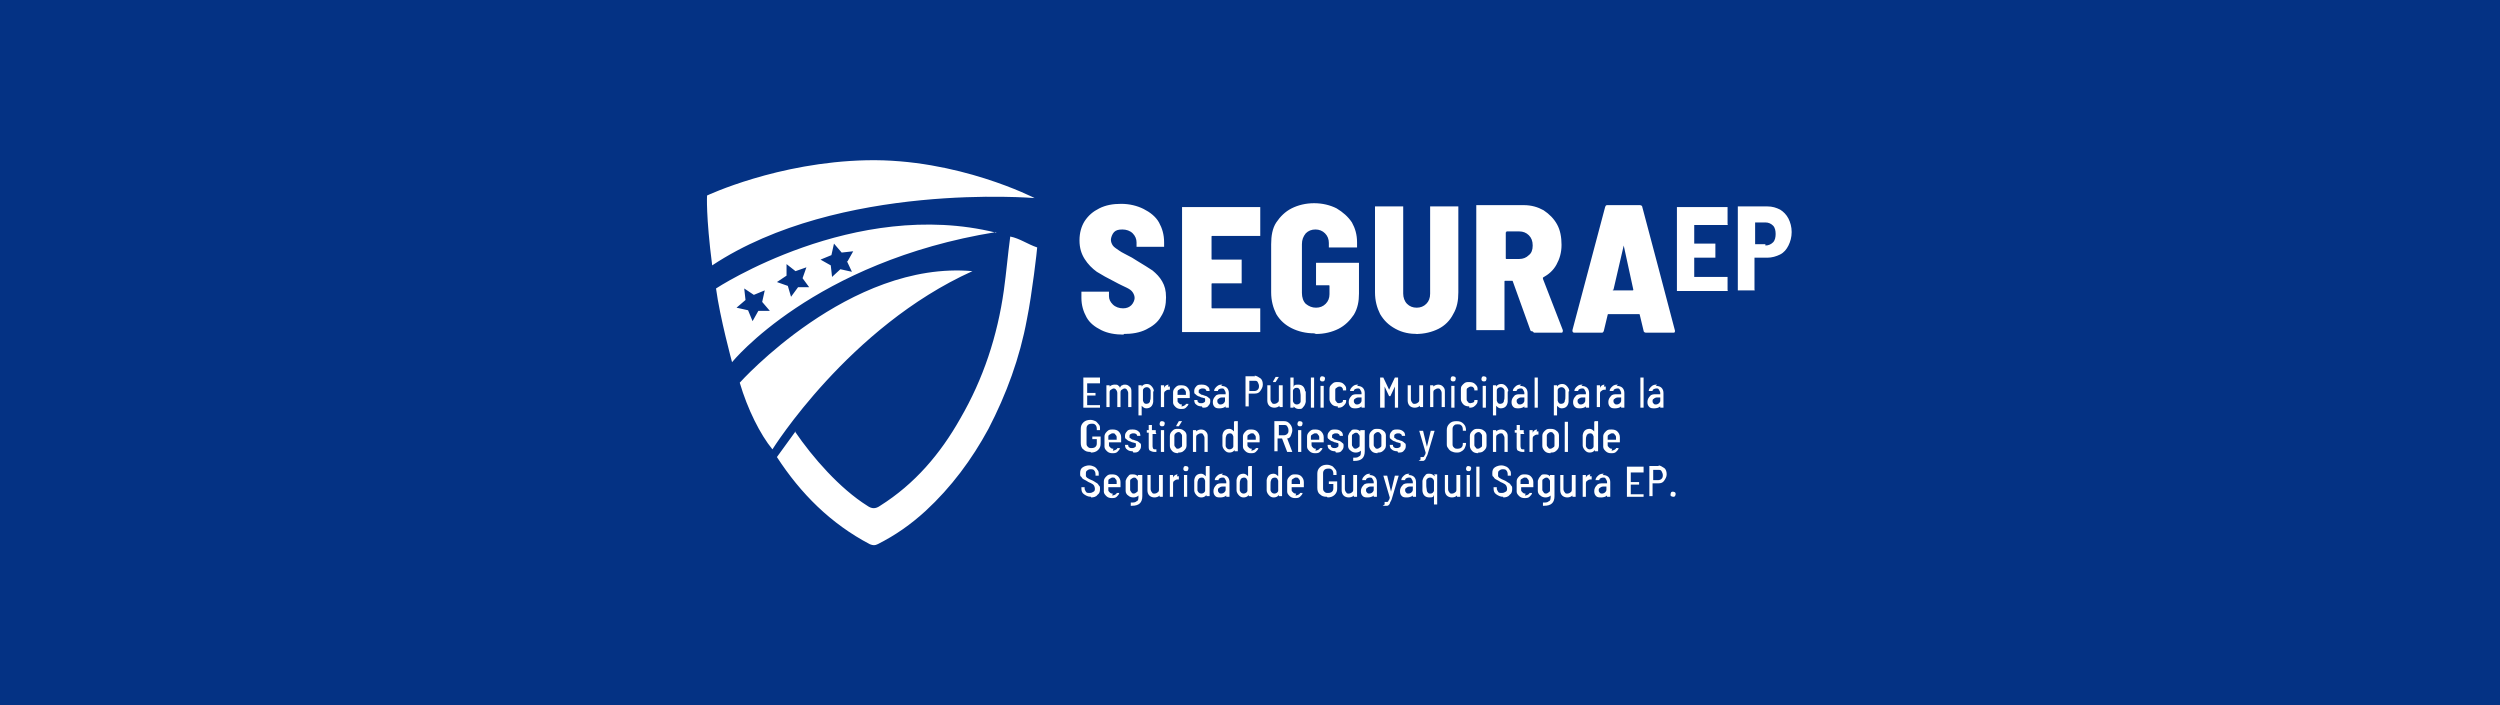 <svg xmlns="http://www.w3.org/2000/svg" version="1.1" viewBox="0 0 390 110">
  <rect x="-1" y="-1" width="392" height="112" fill="#043284"/>
  <path d="M124,67.3c2.8,4.1,7,8.9,11.3,11.6.7.5,1.3.5,2,0,5.4-3.4,9.4-8.1,12.5-13.6,3.6-6.2,5.8-12.9,6.8-20,.4-2.9.6-5.4,1-8.4,1.5.3,2.7,1.2,4.2,1.7,0,.3-.8,7.3-1.6,11.2-1.1,6-3.2,11.7-6,17.1-2.6,4.8-5.8,9.1-9.8,12.8-2.3,2.1-4.7,3.8-7.5,5.2-.4.2-.7.2-1.2,0-6.1-3.2-10.8-7.9-14.5-13.6l2.9-4ZM151.7,42.3c-19.2-1.7-36.3,17.4-36.3,17.4,1.2,4.1,3.2,8.1,5.1,10.4,0,0,11.9-19.1,31.2-27.8ZM161.4,30.9s-12-6.2-26.2-5.9c-13.9.3-24.9,5.5-24.9,5.5,0,0-.2,3.1.8,10.9,19.8-13.1,50.3-10.5,50.3-10.5ZM155.4,36.2c-28.5,4.6-41.2,20.3-41.2,20.3,0,0-1.9-7-2.5-11.5,0,0,21.6-14.2,43.7-8.7ZM120.1,48.5l-1.2-1.4.4-1.8-1.7.7-1.5-1,.2,1.8-1.4,1.2,1.8.4.7,1.7.9-1.6h1.8ZM126.3,44.9l-1.1-1.5.6-1.7-1.7.6-1.4-1.1v1.8s-1.5,1-1.5,1l1.7.6.5,1.7,1.1-1.5h1.8ZM132.2,40.8l.9-1.6-1.8.2-1.2-1.4-.4,1.8-1.7.7,1.6.9.2,1.8,1.3-1.2,1.8.4-.8-1.7ZM175.3,52.1c1.3,0,2.5-.2,3.5-.7,1-.5,1.8-1.1,2.3-2,.6-.9.8-1.9.8-3s-.2-1.8-.6-2.5c-.4-.7-.9-1.2-1.5-1.7-.6-.4-1.4-.9-2.4-1.5l-.8-.5c-.9-.5-1.6-.8-2-1.1-.4-.3-.8-.5-1-.8-.2-.3-.3-.6-.3-.9s.2-.9.5-1.2c.3-.3.7-.4,1.3-.4s1.2.2,1.6.6c.4.4.6.9.6,1.4v.5c0,0,0,.2,0,.2,0,0,.1,0,.2,0h3.9c0,0,.2,0,.2,0,0,0,0-.1,0-.2v-.5c0-1.2-.3-2.2-.8-3.1s-1.4-1.6-2.4-2.1c-1-.5-2.2-.8-3.5-.8s-2.4.2-3.4.7c-1,.5-1.7,1.1-2.3,2-.5.8-.8,1.8-.8,3s.3,2.1.8,2.9c.5.8,1.2,1.5,1.9,2,.8.5,1.7,1,2.7,1.5.9.5,1.6.8,2,1,.4.2.7.4.9.7.2.3.3.6.3.9s-.2.8-.5,1.1c-.3.3-.7.5-1.3.5s-1.2-.2-1.6-.6c-.4-.4-.6-.8-.6-1.3v-.5c0,0,0-.2,0-.2,0,0-.1,0-.2,0h-3.9c0,0-.2,0-.2,0s0,.1,0,.2v.8c0,1.1.3,2.1.8,3,.5.9,1.3,1.5,2.3,2,1,.5,2.2.7,3.5.7ZM196.6,35.8v-3.3c0,0,0-.2,0-.2,0,0-.1,0-.2,0h-11.8c0,0-.2,0-.2,0,0,0,0,.1,0,.2v19.1c0,0,0,.2,0,.2,0,0,.1,0,.2,0h11.8c0,0,.2,0,.2,0,0,0,0-.1,0-.2v-3.3c0,0,0-.2,0-.2,0,0-.1,0-.2,0h-7.3c0,0-.1,0-.1-.1v-3.7c0,0,0-.1.1-.1h4.4c0,0,.2,0,.2,0s0-.1,0-.2v-3.3c0,0,0-.2,0-.2,0,0-.1,0-.2,0h-4.4c0,0-.1,0-.1-.1v-3.5c0,0,0-.1.1-.1h7.3c0,0,.2,0,.2,0s0-.1,0-.2ZM205.3,52.1c1.3,0,2.5-.3,3.5-.8,1-.5,1.8-1.3,2.4-2.2.6-1,.8-2.1.8-3.3v-4.6c0,0,0-.2,0-.2,0,0-.1,0-.2,0h-6.3c0,0-.2,0-.2,0s0,.1,0,.2v3.1c0,0,0,.2,0,.2,0,0,.1,0,.2,0h1.8c0,0,.1,0,.1.1v1.3c0,.6-.2,1.1-.6,1.5-.4.4-.9.6-1.5.6s-1.1-.2-1.6-.6c-.4-.4-.6-1-.6-1.7v-7.6c0-.7.2-1.2.6-1.7.4-.4.9-.6,1.5-.6s1.1.2,1.5.6c.4.4.6.9.6,1.5v.5c0,0,0,.2,0,.2,0,0,.1,0,.2,0h4c0,0,.2,0,.2,0s0-.1,0-.2v-.6c0-1.2-.3-2.2-.8-3.1-.6-.9-1.4-1.6-2.4-2.2-1-.5-2.2-.8-3.5-.8s-2.5.3-3.5.8c-1,.5-1.8,1.3-2.4,2.2s-.8,2.1-.8,3.4v7.5c0,1.3.3,2.4.8,3.4.6,1,1.4,1.7,2.4,2.2,1,.5,2.2.8,3.5.8ZM220.9,52.1c1.3,0,2.5-.3,3.5-.8,1-.5,1.8-1.3,2.3-2.3.6-1,.8-2.1.8-3.4v-13.2c0,0,0-.2,0-.2,0,0-.1,0-.2,0h-4c0,0-.2,0-.2,0,0,0,0,.1,0,.2v13.4c0,.7-.2,1.2-.6,1.6-.4.4-.9.6-1.5.6s-1.1-.2-1.5-.6c-.4-.4-.6-1-.6-1.6v-13.4c0,0,0-.2,0-.2,0,0-.1,0-.2,0h-4c0,0-.2,0-.2,0,0,0,0,.1,0,.2v13.2c0,1.3.3,2.4.8,3.4.6,1,1.3,1.7,2.4,2.3s2.2.8,3.5.8ZM239.3,51.9h4.2c.2,0,.3,0,.3-.3s0-.1,0-.1l-3.1-8c0,0,0-.2,0-.2.9-.5,1.6-1.1,2.1-2,.5-.9.8-1.9.8-3.1s-.2-2.3-.7-3.2c-.5-.9-1.2-1.6-2.1-2.2-.9-.5-1.9-.8-3.1-.8h-7.2c0,0-.2,0-.2,0,0,0,0,.1,0,.2v19.1c0,0,0,.2,0,.2,0,0,.1,0,.2,0h4c0,0,.2,0,.2,0,0,0,0-.1,0-.2v-7.4c0,0,0-.1.1-.1h1.1c0,0,.1,0,.1.1l2.7,7.5c0,.2.2.3.4.3ZM235,36.1h2c.6,0,1.1.2,1.5.6.4.4.6.9.6,1.6s-.2,1.2-.6,1.5c-.4.4-.9.6-1.5.6h-2c0,0-.1,0-.1-.1v-4c0,0,0-.1.1-.1ZM256.8,51.9h4.2c.2,0,.3,0,.3-.3h0c0-.1-5.1-19.3-5.1-19.3,0-.2-.2-.3-.4-.3h-5c-.2,0-.3,0-.4.3l-5.1,19.2c0,.2,0,.4.3.4h4.2c.2,0,.3,0,.4-.3l.6-2.5c0,0,0-.1.1-.1h4.8c0,0,.1,0,.1.1l.6,2.5c0,.2.2.3.4.3ZM251.7,45.2l1.6-6.9c0,0,0-.1,0-.1s0,0,0,.1l1.5,6.9c0,0,0,.1-.1.1h-3s0,0-.1,0c0,0,0,0,0-.1ZM269.5,34.3v-1.8c0,0,0-.1,0-.2,0,0,0,0-.2,0h-7.5c0,0-.1,0-.2,0,0,0,0,0,0,.2v12.7c0,0,0,.1,0,.2,0,0,0,0,.2,0h7.5c0,0,.1,0,.2,0s0,0,0-.2v-1.8c0,0,0-.1,0-.2,0,0,0,0-.2,0h-5c0,0,0,0,0,0v-3c0,0,0,0,0,0h3.1c0,0,.1,0,.2,0,0,0,0,0,0-.2v-1.8c0,0,0-.1,0-.2,0,0,0,0-.2,0h-3.1c0,0,0,0,0,0v-2.9c0,0,0,0,0,0h5c0,0,.1,0,.2,0s0,0,0-.2ZM275.8,32.2h-4.5c0,0-.1,0-.2,0,0,0,0,0,0,.2v12.7c0,0,0,.1,0,.2,0,0,0,0,.2,0h2.2c0,0,.1,0,.2,0s0,0,0-.2v-4.9c0,0,0,0,0,0h2c.7,0,1.4-.2,2-.5s1-.8,1.3-1.4c.3-.6.5-1.3.5-2.1s-.2-1.5-.5-2.1c-.3-.6-.8-1.1-1.3-1.4-.6-.3-1.2-.5-2-.5ZM275.4,38.1h-1.6c0,0,0,0,0,0v-3.4c0,0,0,0,0,0h1.6c.5,0,.9.2,1.2.5.3.3.4.8.4,1.3s-.1,1-.4,1.3c-.3.3-.7.5-1.2.5ZM171.6,59.3v-.4s0,0,0,0h-2.6s0,0,0,0v4.7s0,0,0,0h2.6s0,0,0,0v-.4s0,0,0,0h-2s0,0,0,0v-1.5s0,0,0,0h1.3s0,0,0,0v-.4s0,0,0,0h-1.3s0,0,0,0v-1.5s0,0,0,0h2s0,0,0,0ZM175.6,60c-.2,0-.4,0-.5.1-.2,0-.3.2-.4.4,0,0,0,0,0,0,0-.2-.2-.3-.3-.4s-.3-.1-.5-.1c-.3,0-.6.1-.8.3,0,0,0,0,0,0,0,0,0,0,0,0v-.2s0,0,0,0h-.5s0,0,0,0v3.4s0,0,0,0h.5s0,0,0,0v-2.2c0-.2,0-.4.2-.5s.3-.2.4-.2.3,0,.4.2c.1.1.2.3.2.5v2.2s0,0,0,0h.5s0,0,0,0v-2.2c0-.2,0-.4.2-.5s.3-.2.4-.2.3,0,.4.2.2.3.2.5v2.2s0,0,0,0h.5s0,0,0,0v-2.3c0-.4,0-.7-.3-.9-.2-.2-.4-.3-.7-.3ZM180,61c0-.3-.2-.6-.4-.8s-.4-.3-.7-.3-.6.1-.8.4c0,0,0,0,0,0,0,0,0,0,0,0v-.2s0,0,0,0h-.5s0,0,0,0v4.7s0,0,0,0h.5s0,0,0,0v-1.5s0,0,0,0c0,0,0,0,0,0,.2.2.4.4.7.4.6,0,1-.3,1.1-1,0-.2,0-.5,0-.8s0-.6,0-.8ZM179.4,62.6c0,.1-.1.2-.2.3,0,0-.2.1-.4.1-.3,0-.4-.2-.5-.5,0-.2,0-.4,0-.8s0-.6,0-.8c0-.3.3-.5.6-.5s.5.2.6.5c0,.2,0,.4,0,.8s0,.6-.1.8ZM182.3,60c-.3,0-.6.2-.7.5,0,0,0,0,0,0,0,0,0,0,0,0v-.4s0,0,0,0h-.5s0,0,0,0v3.4s0,0,0,0h.5s0,0,0,0v-2c0-.2,0-.4.2-.5.1-.1.3-.2.4-.2,0,0,0,0,.1,0,0,0,.2,0,.2,0,0,0,0,0,0,0v-.5c.1,0,.1,0,0,0,0,0-.2,0-.3,0ZM184.4,63.1c-.2,0-.3,0-.5-.2s-.2-.2-.2-.4c0,0,0-.2,0-.4,0,0,0,0,0,0h1.9s0,0,0,0c0-.3,0-.6,0-.8,0-.4-.2-.7-.4-.9-.2-.2-.5-.3-.9-.3s-.6,0-.9.3-.4.5-.4.8c0,.2,0,.4,0,.7s0,.6,0,.9c0,.3.2.5.4.7.2.2.5.3.8.3s.6,0,.8-.2.4-.4.4-.6c0,0,0,0,0,0h-.4c0-.1,0-.1,0,0,0,.1-.1.2-.3.3-.1,0-.2.1-.4.1ZM184.4,60.6c.2,0,.3,0,.4.2.1.1.2.2.2.4,0,0,0,.2,0,.4,0,0,0,0,0,0h-1.3s0,0,0,0c0-.1,0-.2,0-.4,0-.2,0-.3.2-.4s.3-.2.4-.2ZM187.6,63.6c.4,0,.7,0,.9-.3.2-.2.3-.4.3-.7s0-.4-.2-.5c-.1-.1-.2-.2-.4-.3-.1,0-.3-.1-.6-.2-.2,0-.3-.1-.4-.2s-.2,0-.2-.2c0,0,0-.1,0-.2s0-.2.2-.3.2-.1.4-.1.3,0,.4.1c.1,0,.2.2.2.3h0c0,0,0,0,0,0h.5s0,0,0,0h0c0-.3-.1-.6-.3-.7-.2-.2-.5-.3-.9-.3s-.7,0-.9.3c-.2.2-.3.4-.3.7s0,.4.2.5c.1.1.2.2.4.3.1,0,.3.1.5.2.2,0,.3.1.4.1s.2,0,.2.2,0,.1,0,.2,0,.2-.2.3-.2.1-.4.1-.3,0-.4-.1c-.1,0-.2-.2-.2-.3h0c0,0,0-.1,0-.1h-.5s0,0,0,0h0c0,.3.1.6.3.7.2.2.5.3.9.3ZM190.7,60c-.3,0-.6,0-.9.3-.2.2-.4.4-.4.7,0,0,0,0,0,0,0,0,0,0,0,0h.6s0,0,0,0c0-.1,0-.2.2-.3,0,0,.2-.1.4-.1s.3,0,.4.2.2.3.2.5v.2s0,0,0,0h-.6c-.4,0-.8,0-1,.3-.2.2-.4.5-.4.9s.1.6.3.8c.2.2.5.2.8.2s.7-.1.9-.3c0,0,0,0,0,0v.2s0,0,0,0h.5s0,0,0,0v-2.3c0-.3-.1-.6-.3-.8s-.5-.3-.9-.3ZM190.5,63.1c-.2,0-.3,0-.4-.1s-.2-.2-.2-.4,0-.3.2-.4c.1-.1.3-.2.5-.2h.5s0,0,0,0v.4c0,.2,0,.3-.2.5-.1.1-.3.2-.5.2ZM195.8,58.7h-1.5s0,0,0,0v4.7s0,0,0,0h.5s0,0,0,0v-2s0,0,0,0h.9c.4,0,.7-.1.9-.4.2-.3.4-.6.4-1s-.1-.8-.4-1-.6-.4-.9-.4ZM195.7,61h-.8s0,0,0,0v-1.6s0,0,0,0h.8c.2,0,.4,0,.5.2.1.2.2.4.2.6s0,.4-.2.6c-.1.1-.3.2-.5.2ZM199.5,60.1v2.2c0,.2,0,.4-.2.5-.1.1-.3.2-.5.2s-.3,0-.4-.2c-.1-.1-.2-.3-.2-.5v-2.2s0,0,0,0h-.5s0,0,0,0v2.4c0,.3.1.6.3.8.2.2.5.3.8.3s.6-.1.8-.3c0,0,0,0,0,0,0,0,0,0,0,0v.2s0,0,0,0h.5s0,0,0,0v-3.4s0,0,0,0h-.5s0,0,0,0ZM198.6,59.6h.4s0,0,0,0l.5-.8s0,0,0,0c0,0,0,0,0,0h-.5s0,0,0,0l-.4.7s0,0,0,0c0,0,0,0,0,0ZM203.6,61c-.1-.7-.5-1-1.1-1s-.6.1-.7.4c0,0,0,0,0,0,0,0,0,0,0,0v-1.5s0,0,0,0h-.5s0,0,0,0v4.7s0,0,0,0h.5s0,0,0,0v-.2s0,0,0,0c0,0,0,0,0,0,.2.2.4.4.8.4s.5,0,.7-.3c.2-.2.3-.4.4-.8,0-.2,0-.5,0-.8s0-.5,0-.8ZM202.9,62.6c0,.3-.3.5-.6.5s-.5-.2-.6-.5c0-.2,0-.4,0-.8s0-.6,0-.8c0-.3.3-.5.5-.5s.3,0,.4.1c0,0,.2.2.2.3,0,.2.1.5.1.8s0,.6,0,.8ZM204.5,63.6h.5s0,0,0,0v-4.7s0,0,0,0h-.5s0,0,0,0v4.7s0,0,0,0ZM206.3,59.5c.1,0,.2,0,.3-.1,0,0,.1-.2.1-.3s0-.2-.1-.3c0,0-.2-.1-.3-.1s-.2,0-.3.1c0,0-.1.2-.1.3s0,.2.1.3.2.1.3.1ZM206,63.6h.5s0,0,0,0v-3.4s0,0,0,0h-.5s0,0,0,0v3.4s0,0,0,0ZM208.7,63.6c.3,0,.6,0,.9-.3.2-.2.4-.4.4-.7h0c0-.2,0-.2,0-.2h-.5s0,0,0,0h0c0,.2,0,.3-.2.4-.1,0-.3.1-.4.1s-.3,0-.4-.2c-.1-.1-.2-.2-.2-.4,0-.2,0-.4,0-.7s0-.5,0-.7c0-.2,0-.3.2-.4.1-.1.3-.2.4-.2s.3,0,.4.1.2.2.2.4h0c0,0,0,.1,0,.1,0,0,0,0,0,0h.5c0,0,0,0,0-.1v-.2c0-.3-.2-.5-.4-.7-.2-.2-.5-.3-.9-.3s-.6,0-.9.3-.4.4-.4.8c0,.2,0,.5,0,.8s0,.6,0,.8c0,.3.2.6.4.8.2.2.5.3.9.3ZM211.9,60c-.3,0-.6,0-.9.3-.2.2-.4.4-.4.7,0,0,0,0,0,0,0,0,0,0,0,0h.6s0,0,0,0c0-.1,0-.2.2-.3,0,0,.2-.1.4-.1s.3,0,.4.2.2.3.2.5v.2s0,0,0,0h-.6c-.4,0-.8,0-1,.3-.2.2-.4.5-.4.9s.1.6.3.8c.2.2.5.2.8.2s.7-.1.9-.3c0,0,0,0,0,0v.2s0,0,0,0h.5s0,0,0,0v-2.3c0-.3-.1-.6-.3-.8s-.5-.3-.9-.3ZM211.8,63.1c-.2,0-.3,0-.4-.1s-.2-.2-.2-.4,0-.3.2-.4c.1-.1.3-.2.5-.2h.5s0,0,0,0v.4c0,.2,0,.3-.2.5-.1.1-.3.2-.5.2ZM215.5,63.6h.5s0,0,0,0v-3.3s0,0,0,0c0,0,0,0,0,0l.7,1.5s0,0,0,0h.2s0,0,0,0l.7-1.5s0,0,0,0,0,0,0,0v3.3s0,0,0,0h.5s0,0,0,0v-4.7s0,0,0,0h-.5s0,0,0,0l-.9,1.9s0,0,0,0,0,0,0,0l-.9-1.9s0,0,0,0h-.5s0,0,0,0v4.7s0,0,0,0ZM221.4,60.1v2.2c0,.2,0,.4-.2.5-.1.1-.3.2-.5.2s-.3,0-.4-.2c-.1-.1-.2-.3-.2-.5v-2.2s0,0,0,0h-.5s0,0,0,0v2.4c0,.3.1.6.3.8.2.2.5.3.8.3s.6-.1.8-.3c0,0,0,0,0,0,0,0,0,0,0,0v.2s0,0,0,0h.5s0,0,0,0v-3.4s0,0,0,0h-.5s0,0,0,0ZM224.4,60c-.3,0-.6.1-.8.3,0,0,0,0,0,0,0,0,0,0,0,0v-.2s0,0,0,0h-.5s0,0,0,0v3.4s0,0,0,0h.5s0,0,0,0v-2.2c0-.2,0-.4.2-.5s.3-.2.5-.2.3,0,.4.2c.1.1.2.3.2.5v2.2s0,0,0,0h.5s0,0,0,0v-2.3c0-.4,0-.6-.3-.9-.2-.2-.4-.3-.8-.3ZM226.7,59.5c.1,0,.2,0,.3-.1,0,0,.1-.2.1-.3s0-.2-.1-.3c0,0-.2-.1-.3-.1s-.2,0-.3.1c0,0-.1.2-.1.3s0,.2.1.3.2.1.3.1ZM226.4,63.6h.5s0,0,0,0v-3.4s0,0,0,0h-.5s0,0,0,0v3.4s0,0,0,0ZM229.2,63.6c.3,0,.6,0,.9-.3.2-.2.4-.4.4-.7h0c0-.2,0-.2,0-.2h-.5s0,0,0,0h0c0,.2,0,.3-.2.4-.1,0-.3.1-.4.1s-.3,0-.4-.2c-.1-.1-.2-.2-.2-.4,0-.2,0-.4,0-.7s0-.5,0-.7c0-.2,0-.3.2-.4.1-.1.3-.2.4-.2s.3,0,.4.1.2.2.2.4h0c0,0,0,.1,0,.1,0,0,0,0,0,0h.5c0,0,0,0,0-.1v-.2c0-.3-.2-.5-.4-.7-.2-.2-.5-.3-.9-.3s-.6,0-.9.3-.4.4-.4.8c0,.2,0,.5,0,.8s0,.6,0,.8c0,.3.2.6.4.8.2.2.5.3.9.3ZM231.5,59.5c.1,0,.2,0,.3-.1,0,0,.1-.2.1-.3s0-.2-.1-.3c0,0-.2-.1-.3-.1s-.2,0-.3.1c0,0-.1.2-.1.3s0,.2.1.3.2.1.3.1ZM231.3,63.6h.5s0,0,0,0v-3.4s0,0,0,0h-.5s0,0,0,0v3.4s0,0,0,0ZM235.3,61c0-.3-.2-.6-.4-.8s-.4-.3-.7-.3-.6.1-.8.4c0,0,0,0,0,0,0,0,0,0,0,0v-.2s0,0,0,0h-.5s0,0,0,0v4.7s0,0,0,0h.5s0,0,0,0v-1.5s0,0,0,0c0,0,0,0,0,0,.2.2.4.4.7.4.6,0,1-.3,1.1-1,0-.2,0-.5,0-.8s0-.6,0-.8ZM234.6,62.6c0,.1-.1.2-.2.3,0,0-.2.1-.4.1-.3,0-.4-.2-.5-.5,0-.2,0-.4,0-.8s0-.6,0-.8c0-.3.3-.5.6-.5s.5.2.6.5c0,.2,0,.4,0,.8s0,.6-.1.8ZM237.3,60c-.3,0-.6,0-.9.3-.2.2-.4.4-.4.7,0,0,0,0,0,0,0,0,0,0,0,0h.6s0,0,0,0c0-.1,0-.2.2-.3,0,0,.2-.1.4-.1s.3,0,.4.2.2.3.2.5v.2s0,0,0,0h-.6c-.4,0-.8,0-1,.3-.2.2-.4.5-.4.9s.1.6.3.8c.2.2.5.2.8.2s.7-.1.9-.3c0,0,0,0,0,0v.2s0,0,0,0h.5s0,0,0,0v-2.3c0-.3-.1-.6-.3-.8s-.5-.3-.9-.3ZM237.2,63.1c-.2,0-.3,0-.4-.1s-.2-.2-.2-.4,0-.3.2-.4c.1-.1.3-.2.5-.2h.5s0,0,0,0v.4c0,.2,0,.3-.2.5-.1.1-.3.2-.5.2ZM239.4,63.6h.5s0,0,0,0v-4.7s0,0,0,0h-.5s0,0,0,0v4.7s0,0,0,0ZM244.8,61c0-.3-.2-.6-.4-.8s-.4-.3-.7-.3-.6.1-.8.4c0,0,0,0,0,0,0,0,0,0,0,0v-.2s0,0,0,0h-.5s0,0,0,0v4.7s0,0,0,0h.5s0,0,0,0v-1.5s0,0,0,0c0,0,0,0,0,0,.2.2.4.4.7.4.6,0,1-.3,1.1-1,0-.2,0-.5,0-.8s0-.6,0-.8ZM244.1,62.6c0,.1-.1.2-.2.3,0,0-.2.1-.4.1-.3,0-.4-.2-.5-.5,0-.2,0-.4,0-.8s0-.6,0-.8c0-.3.3-.5.6-.5s.5.2.6.5c0,.2,0,.4,0,.8s0,.6-.1.8ZM246.9,60c-.3,0-.6,0-.9.3-.2.2-.4.4-.4.7,0,0,0,0,0,0,0,0,0,0,0,0h.6s0,0,0,0c0-.1,0-.2.2-.3,0,0,.2-.1.4-.1s.3,0,.4.2.2.3.2.5v.2s0,0,0,0h-.6c-.4,0-.8,0-1,.3-.2.2-.4.5-.4.9s.1.6.3.8c.2.2.5.2.8.2s.7-.1.9-.3c0,0,0,0,0,0v.2s0,0,0,0h.5s0,0,0,0v-2.3c0-.3-.1-.6-.3-.8s-.5-.3-.9-.3ZM246.7,63.1c-.2,0-.3,0-.4-.1s-.2-.2-.2-.4,0-.3.2-.4c.1-.1.3-.2.5-.2h.5s0,0,0,0v.4c0,.2,0,.3-.2.5-.1.1-.3.2-.5.2ZM250.3,60c-.3,0-.6.2-.7.5,0,0,0,0,0,0,0,0,0,0,0,0v-.4s0,0,0,0h-.5s0,0,0,0v3.4s0,0,0,0h.5s0,0,0,0v-2c0-.2,0-.4.2-.5.1-.1.3-.2.4-.2,0,0,0,0,.1,0,0,0,.2,0,.2,0,0,0,0,0,0,0v-.5c.1,0,.1,0,0,0,0,0-.2,0-.3,0ZM252.4,60c-.3,0-.6,0-.9.3-.2.2-.4.4-.4.7,0,0,0,0,0,0,0,0,0,0,0,0h.6s0,0,0,0c0-.1,0-.2.2-.3,0,0,.2-.1.4-.1s.3,0,.4.2.2.3.2.5v.2s0,0,0,0h-.6c-.4,0-.8,0-1,.3-.2.2-.4.5-.4.9s.1.6.3.8c.2.2.5.2.8.2s.7-.1.9-.3c0,0,0,0,0,0v.2s0,0,0,0h.5s0,0,0,0v-2.3c0-.3-.1-.6-.3-.8s-.5-.3-.9-.3ZM252.3,63.1c-.2,0-.3,0-.4-.1s-.2-.2-.2-.4,0-.3.2-.4c.1-.1.3-.2.5-.2h.5s0,0,0,0v.4c0,.2,0,.3-.2.5-.1.1-.3.2-.5.2ZM255.9,63.6h.5s0,0,0,0v-4.7s0,0,0,0h-.5s0,0,0,0v4.7s0,0,0,0ZM258.5,60c-.3,0-.6,0-.9.3-.2.2-.4.4-.4.7,0,0,0,0,0,0,0,0,0,0,0,0h.6s0,0,0,0c0-.1,0-.2.2-.3,0,0,.2-.1.4-.1s.3,0,.4.2.2.3.2.5v.2s0,0,0,0h-.6c-.4,0-.8,0-1,.3-.2.2-.4.5-.4.9s.1.6.3.8c.2.2.5.2.8.2s.7-.1.9-.3c0,0,0,0,0,0v.2s0,0,0,0h.5s0,0,0,0v-2.3c0-.3-.1-.6-.3-.8s-.5-.3-.9-.3ZM258.4,63.1c-.2,0-.3,0-.4-.1s-.2-.2-.2-.4,0-.3.2-.4c.1-.1.3-.2.5-.2h.5s0,0,0,0v.4c0,.2,0,.3-.2.5-.1.1-.3.2-.5.2ZM170.2,70.6c.4,0,.8-.1,1.1-.4.3-.3.4-.6.4-1v-1.1s0,0,0,0h-1.3s0,0,0,0v.4s0,0,0,0h.7s0,0,0,0v.6c0,.2,0,.4-.2.6-.1.1-.3.2-.6.2s-.4,0-.6-.2-.2-.3-.2-.6v-2.2c0-.2,0-.4.2-.6.1-.1.3-.2.6-.2s.4,0,.6.2c.1.1.2.3.2.6v.2s0,0,0,0h.5s0,0,0,0v-.2c0-.3,0-.5-.2-.7s-.3-.4-.5-.5c-.2-.1-.5-.2-.8-.2-.4,0-.8.1-1.1.4-.3.3-.4.6-.4,1v2.2c0,.4.1.8.4,1,.3.3.6.4,1.1.4ZM173.7,70c-.2,0-.3,0-.5-.2s-.2-.2-.2-.4c0,0,0-.2,0-.4,0,0,0,0,0,0h1.9s0,0,0,0c0-.3,0-.6,0-.8,0-.4-.2-.7-.4-.9-.2-.2-.5-.3-.9-.3s-.6,0-.9.3-.4.5-.4.8c0,.2,0,.4,0,.7s0,.6,0,.9c0,.3.2.5.4.7.2.2.5.3.8.3s.6,0,.8-.2.4-.4.4-.6c0,0,0,0,0,0h-.4c0-.1,0-.1,0,0,0,.1-.1.2-.3.3-.1,0-.2.1-.4.1ZM173.6,67.6c.2,0,.3,0,.4.2.1.1.2.2.2.4,0,0,0,.2,0,.4,0,0,0,0,0,0h-1.3s0,0,0,0c0-.1,0-.2,0-.4,0-.2,0-.3.2-.4s.3-.2.4-.2ZM176.8,70.6c.4,0,.7,0,.9-.3.2-.2.3-.4.3-.7s0-.4-.2-.5c-.1-.1-.2-.2-.4-.3-.1,0-.3-.1-.6-.2-.2,0-.3-.1-.4-.2s-.2,0-.2-.2c0,0,0-.1,0-.2s0-.2.2-.3.2-.1.4-.1.3,0,.4.1c.1,0,.2.2.2.3h0c0,0,0,0,0,0h.5s0,0,0,0h0c0-.3-.1-.6-.3-.7-.2-.2-.5-.3-.9-.3s-.7,0-.9.3c-.2.2-.3.4-.3.7s0,.4.2.5c.1.1.2.2.4.3.1,0,.3.1.5.2.2,0,.3.1.4.1s.2,0,.2.2,0,.1,0,.2,0,.2-.2.3-.2.1-.4.1-.3,0-.4-.1c-.1,0-.2-.2-.2-.3h0c0,0,0-.1,0-.1h-.5s0,0,0,0h0c0,.3.1.6.3.7.2.2.5.3.9.3ZM180.3,67.5v-.4s0,0,0,0h-.6s0,0,0,0v-.8s0,0,0,0h-.5s0,0,0,0v.8s0,0,0,0h-.3s0,0,0,0v.4s0,0,0,0h.3s0,0,0,0v2.1c0,.3,0,.6.2.7.2.1.4.2.7.2h.3s0,0,0,0v-.4s0,0,0,0h-.1c-.2,0-.3,0-.4-.1,0,0-.1-.2-.1-.4v-1.9s0,0,0,0h.6s0,0,0,0ZM181.3,66.5c.1,0,.2,0,.3-.1,0,0,.1-.2.1-.3s0-.2-.1-.3c0,0-.2-.1-.3-.1s-.2,0-.3.1c0,0-.1.2-.1.3s0,.2.1.3.2.1.3.1ZM181.1,70.5h.5s0,0,0,0v-3.4s0,0,0,0h-.5s0,0,0,0v3.4s0,0,0,0ZM183.8,70.6c.3,0,.6,0,.9-.3.2-.2.4-.4.4-.8,0-.3,0-.5,0-.8s0-.5,0-.8c0-.3-.2-.6-.4-.7-.2-.2-.5-.3-.9-.3s-.6,0-.9.3c-.2.2-.4.4-.4.8,0,.2,0,.5,0,.8s0,.5,0,.8c0,.3.2.6.4.8.2.2.5.3.9.3ZM183.8,70c-.2,0-.3,0-.4-.2-.1-.1-.2-.2-.2-.4,0-.2,0-.4,0-.7s0-.4,0-.7c0-.2.1-.3.2-.4.1-.1.3-.2.4-.2s.3,0,.4.2c.1.1.2.2.2.4,0,.2,0,.4,0,.7s0,.5,0,.7c0,.2,0,.3-.2.4-.1.1-.3.2-.4.2ZM183.5,66.5h.4s0,0,0,0l.5-.8s0,0,0,0c0,0,0,0,0,0h-.5s0,0,0,0l-.4.7s0,0,0,0c0,0,0,0,0,0ZM187.4,67c-.3,0-.6.1-.8.3,0,0,0,0,0,0,0,0,0,0,0,0v-.2s0,0,0,0h-.5s0,0,0,0v3.4s0,0,0,0h.5s0,0,0,0v-2.2c0-.2,0-.4.2-.5s.3-.2.5-.2.3,0,.4.2.2.3.2.5v2.2s0,0,0,0h.5s0,0,0,0v-2.3c0-.4,0-.6-.3-.9-.2-.2-.4-.3-.8-.3ZM192.5,65.8v1.5s0,0,0,0c0,0,0,0,0,0-.2-.2-.4-.4-.7-.4-.6,0-1,.3-1.1,1,0,.2,0,.5,0,.8s0,.6,0,.8c0,.3.2.6.4.8.2.2.4.3.7.3s.6-.1.8-.4c0,0,0,0,0,0,0,0,0,0,0,0v.2s0,0,0,0h.5s0,0,0,0v-4.7s0,0,0,0h-.5s0,0,0,0ZM192.4,69.6c0,.3-.3.5-.6.5s-.5-.2-.6-.5c0-.2,0-.4,0-.8s0-.6.1-.8c0-.1.1-.2.2-.3,0,0,.2-.1.4-.1.3,0,.4.2.5.5,0,.2,0,.4,0,.8s0,.6,0,.8ZM195.3,70c-.2,0-.3,0-.5-.2s-.2-.2-.2-.4c0,0,0-.2,0-.4,0,0,0,0,0,0h1.9s0,0,0,0c0-.3,0-.6,0-.8,0-.4-.2-.7-.4-.9-.2-.2-.5-.3-.9-.3s-.6,0-.9.3-.4.5-.4.8c0,.2,0,.4,0,.7s0,.6,0,.9c0,.3.2.5.4.7.2.2.5.3.8.3s.6,0,.8-.2.4-.4.4-.6c0,0,0,0,0,0h-.4c0-.1,0-.1,0,0,0,.1-.1.2-.3.3-.1,0-.2.1-.4.1ZM195.3,67.6c.2,0,.3,0,.4.2.1.1.2.2.2.4,0,0,0,.2,0,.4,0,0,0,0,0,0h-1.3s0,0,0,0c0-.1,0-.2,0-.4,0-.2,0-.3.2-.4s.3-.2.4-.2ZM201.1,70.5h.5s0,0,0,0h0s-.8-2.1-.8-2.1c0,0,0,0,0,0,.3,0,.5-.2.6-.5s.2-.5.2-.8-.1-.7-.4-1-.5-.4-.9-.4h-1.5s0,0,0,0v4.7s0,0,0,0h.5s0,0,0,0v-2s0,0,0,0h.7s0,0,0,0l.8,2.1s0,0,0,0ZM199.5,66.3h.8c.2,0,.4,0,.5.2s.2.3.2.6,0,.4-.2.6c-.1.1-.3.2-.5.2h-.8s0,0,0,0v-1.5s0,0,0,0ZM202.8,66.5c.1,0,.2,0,.3-.1,0,0,.1-.2.1-.3s0-.2-.1-.3c0,0-.2-.1-.3-.1s-.2,0-.3.1c0,0-.1.2-.1.3s0,.2.1.3.2.1.3.1ZM202.5,70.5h.5s0,0,0,0v-3.4s0,0,0,0h-.5s0,0,0,0v3.4s0,0,0,0ZM205.3,70c-.2,0-.3,0-.5-.2-.1-.1-.2-.2-.2-.4,0,0,0-.2,0-.4,0,0,0,0,0,0h1.9s0,0,0,0c0-.3,0-.6,0-.8,0-.4-.2-.7-.4-.9-.2-.2-.5-.3-.9-.3s-.6,0-.9.3-.4.5-.4.8c0,.2,0,.4,0,.7s0,.6,0,.9c0,.3.2.5.4.7.2.2.5.3.8.3s.6,0,.8-.2.4-.4.4-.6c0,0,0,0,0,0h-.4c0-.1,0-.1,0,0,0,.1-.1.2-.3.3-.1,0-.2.1-.4.1ZM205.2,67.6c.2,0,.3,0,.4.2.1.1.2.2.2.4,0,0,0,.2,0,.4,0,0,0,0,0,0h-1.3s0,0,0,0c0-.1,0-.2,0-.4,0-.2,0-.3.2-.4s.3-.2.4-.2ZM208.4,70.6c.4,0,.7,0,.9-.3.2-.2.3-.4.3-.7s0-.4-.2-.5c-.1-.1-.2-.2-.4-.3-.1,0-.3-.1-.6-.2-.2,0-.3-.1-.4-.2s-.2,0-.2-.2c0,0,0-.1,0-.2s0-.2.2-.3.2-.1.4-.1.3,0,.4.1c.1,0,.2.2.2.3h0c0,0,0,0,0,0h.5s0,0,0,0h0c0-.3-.1-.6-.3-.7-.2-.2-.5-.3-.9-.3s-.7,0-.9.3c-.2.2-.3.4-.3.7s0,.4.2.5c.1.1.2.2.4.3.1,0,.3.1.5.2.2,0,.3.1.4.1s.2,0,.2.2,0,.1,0,.2,0,.2-.2.3-.2.1-.4.1-.3,0-.4-.1c-.1,0-.2-.2-.2-.3h0c0,0,0-.1,0-.1h-.5s0,0,0,0h0c0,.3.1.6.3.7.2.2.5.3.9.3ZM212.2,67.1v.2s0,0,0,0c0,0,0,0,0,0-.2-.2-.4-.3-.8-.3s-.5,0-.7.3c-.2.2-.3.4-.4.7,0,.2,0,.4,0,.8s0,.6,0,.8c0,.3.2.6.4.7.2.2.5.3.8.3s.6-.1.8-.3c0,0,0,0,0,0,0,0,0,0,0,0h0c0,.5,0,.8-.3.9-.2.2-.5.2-.9.2,0,0,0,0,0,0,0,0,0,0,0,0v.5s0,0,0,0c0,0,.1,0,.2,0,1.1,0,1.6-.5,1.6-1.5v-3.3s0,0,0,0h-.5s0,0,0,0ZM212.1,69.4c0,.2,0,.3-.2.4-.1.1-.3.2-.4.2s-.3,0-.4-.2-.2-.2-.2-.4c0-.2,0-.4,0-.6s0-.5,0-.7c0-.2,0-.3.2-.4.1-.1.3-.2.4-.2s.3,0,.4.2c.1.1.2.2.2.4,0,.2,0,.4,0,.7s0,.4,0,.6ZM214.9,70.6c.3,0,.6,0,.9-.3.2-.2.4-.4.4-.8,0-.3,0-.5,0-.8s0-.5,0-.8c0-.3-.2-.6-.4-.7-.2-.2-.5-.3-.9-.3s-.6,0-.9.3c-.2.2-.4.4-.4.8,0,.2,0,.5,0,.8s0,.5,0,.8c0,.3.2.6.4.8.2.2.5.3.9.3ZM214.9,70c-.2,0-.3,0-.4-.2-.1-.1-.2-.2-.2-.4,0-.2,0-.4,0-.7s0-.4,0-.7c0-.2.1-.3.2-.4.1-.1.3-.2.4-.2s.3,0,.4.2c.1.1.2.2.2.4,0,.2,0,.4,0,.7s0,.5,0,.7c0,.2,0,.3-.2.4-.1.1-.3.2-.4.2ZM218.1,70.6c.4,0,.7,0,.9-.3.2-.2.3-.4.3-.7s0-.4-.2-.5c-.1-.1-.2-.2-.4-.3-.1,0-.3-.1-.6-.2-.2,0-.3-.1-.4-.2s-.2,0-.2-.2c0,0,0-.1,0-.2s0-.2.2-.3.2-.1.4-.1.3,0,.4.1c.1,0,.2.2.2.3h0c0,0,0,0,0,0h.5s0,0,0,0h0c0-.3-.1-.6-.3-.7-.2-.2-.5-.3-.9-.3s-.7,0-.9.3c-.2.2-.3.4-.3.7s0,.4.2.5c.1.1.2.2.4.3.1,0,.3.1.5.2.2,0,.3.1.4.1s.2,0,.2.2,0,.1,0,.2,0,.2-.2.3-.2.1-.4.1-.3,0-.4-.1c-.1,0-.2-.2-.2-.3h0c0,0,0-.1,0-.1h-.5s0,0,0,0h0c0,.3.1.6.3.7.2.2.5.3.9.3ZM221.3,71.9h0c.3,0,.5,0,.7,0,.2,0,.3-.2.4-.3,0-.2.2-.4.3-.7l1.1-3.7s0,0,0,0c0,0,0,0,0,0h-.6s0,0,0,0l-.6,2.5s0,0,0,0,0,0,0,0l-.6-2.5s0,0,0,0h-.6s0,0,0,0h0s1,3.4,1,3.4c0,0,0,0,0,0,0,.2-.1.4-.2.5,0,.1-.1.2-.2.2,0,0-.2,0-.4,0h0s0,0,0,0c0,0,0,0,0,0v.4s0,0,0,0ZM227.2,70.6c.3,0,.5,0,.8-.2.2-.1.4-.3.5-.5.1-.2.2-.5.2-.7h0c0,0,0-.1,0-.1h-.5s0,0,0,0h0c0,.3,0,.5-.2.7-.1.1-.3.2-.6.2s-.4,0-.6-.2-.2-.3-.2-.6v-2.2c0-.2,0-.4.2-.6s.3-.2.6-.2.4,0,.6.2c.1.1.2.3.2.6h0c0,.1,0,.2,0,.2h.5s0,0,0,0c0,0,0,0,0,0h0c0-.5-.1-.8-.4-1.1-.3-.3-.6-.4-1.1-.4s-.8.1-1.1.4c-.3.3-.4.6-.4,1v2.1c0,.3,0,.5.2.7.1.2.3.4.5.5.2.1.5.2.8.2ZM230.6,70.6c.3,0,.6,0,.9-.3.2-.2.4-.4.4-.8,0-.3,0-.5,0-.8s0-.5,0-.8c0-.3-.2-.6-.4-.7-.2-.2-.5-.3-.9-.3s-.6,0-.9.3c-.2.2-.4.4-.4.8,0,.2,0,.5,0,.8s0,.5,0,.8c0,.3.2.6.4.8.2.2.5.3.9.3ZM230.6,70c-.2,0-.3,0-.4-.2-.1-.1-.2-.2-.2-.4,0-.2,0-.4,0-.7s0-.4,0-.7c0-.2.1-.3.2-.4.1-.1.3-.2.4-.2s.3,0,.4.2c.1.1.2.2.2.4,0,.2,0,.4,0,.7s0,.5,0,.7c0,.2,0,.3-.2.4-.1.1-.3.2-.4.2ZM234.2,67c-.3,0-.6.1-.8.3,0,0,0,0,0,0,0,0,0,0,0,0v-.2s0,0,0,0h-.5s0,0,0,0v3.4s0,0,0,0h.5s0,0,0,0v-2.2c0-.2,0-.4.2-.5s.3-.2.5-.2.3,0,.4.2.2.3.2.5v2.2s0,0,0,0h.5s0,0,0,0v-2.3c0-.4,0-.6-.3-.9-.2-.2-.4-.3-.8-.3ZM237.7,67.5v-.4s0,0,0,0h-.6s0,0,0,0v-.8s0,0,0,0h-.5s0,0,0,0v.8s0,0,0,0h-.3s0,0,0,0v.4s0,0,0,0h.3s0,0,0,0v2.1c0,.3,0,.6.2.7.2.1.4.2.7.2h.3s0,0,0,0v-.4s0,0,0,0h-.1c-.2,0-.3,0-.4-.1,0,0-.1-.2-.1-.4v-1.9s0,0,0,0h.6s0,0,0,0ZM239.8,67c-.3,0-.6.2-.7.5,0,0,0,0,0,0,0,0,0,0,0,0v-.4s0,0,0,0h-.5s0,0,0,0v3.4s0,0,0,0h.5s0,0,0,0v-2c0-.2,0-.4.2-.5.1-.1.3-.2.4-.2,0,0,0,0,.1,0,0,0,.2,0,.2,0,0,0,0,0,0,0v-.5c.1,0,.1,0,0,0,0,0-.2,0-.3,0ZM241.9,70.6c.3,0,.6,0,.9-.3.2-.2.4-.4.4-.8,0-.3,0-.5,0-.8s0-.5,0-.8c0-.3-.2-.6-.4-.7-.2-.2-.5-.3-.9-.3s-.6,0-.9.3c-.2.2-.4.4-.4.8,0,.2,0,.5,0,.8s0,.5,0,.8c0,.3.2.6.4.8.2.2.5.3.9.3ZM241.9,70c-.2,0-.3,0-.4-.2-.1-.1-.2-.2-.2-.4,0-.2,0-.4,0-.7s0-.4,0-.7c0-.2.1-.3.2-.4.1-.1.3-.2.4-.2s.3,0,.4.2c.1.1.2.2.2.4,0,.2,0,.4,0,.7s0,.5,0,.7c0,.2,0,.3-.2.4-.1.1-.3.2-.4.2ZM244.1,70.5h.5s0,0,0,0v-4.7s0,0,0,0h-.5s0,0,0,0v4.7s0,0,0,0ZM248.7,65.8v1.5s0,0,0,0c0,0,0,0,0,0-.2-.2-.4-.4-.7-.4-.6,0-1,.3-1.1,1,0,.2,0,.5,0,.8s0,.6,0,.8c0,.3.2.6.4.8.2.2.4.3.7.3s.6-.1.8-.4c0,0,0,0,0,0,0,0,0,0,0,0v.2s0,0,0,0h.5s0,0,0,0v-4.7s0,0,0,0h-.5s0,0,0,0ZM248.6,69.6c0,.3-.3.5-.6.5s-.5-.2-.6-.5c0-.2,0-.4,0-.8s0-.6.1-.8c0-.1.1-.2.2-.3,0,0,.2-.1.4-.1.3,0,.4.2.5.5,0,.2,0,.4,0,.8s0,.6,0,.8ZM251.5,70c-.2,0-.3,0-.5-.2s-.2-.2-.2-.4c0,0,0-.2,0-.4,0,0,0,0,0,0h1.9s0,0,0,0c0-.3,0-.6,0-.8,0-.4-.2-.7-.4-.9-.2-.2-.5-.3-.9-.3s-.6,0-.9.3-.4.5-.4.8c0,.2,0,.4,0,.7s0,.6,0,.9c0,.3.2.5.4.7.2.2.5.3.8.3s.6,0,.8-.2.4-.4.4-.6c0,0,0,0,0,0h-.4c0-.1,0-.1,0,0,0,.1-.1.2-.3.3-.1,0-.2.1-.4.1ZM251.5,67.6c.2,0,.3,0,.4.2.1.1.2.2.2.4,0,0,0,.2,0,.4,0,0,0,0,0,0h-1.3s0,0,0,0c0-.1,0-.2,0-.4,0-.2,0-.3.2-.4s.3-.2.4-.2ZM170.2,77.6c.4,0,.8-.1,1-.4.3-.2.4-.5.4-.9s0-.4-.2-.6c-.1-.2-.2-.3-.4-.4-.2-.1-.4-.3-.7-.4-.3-.1-.4-.2-.6-.3s-.2-.2-.3-.3c0,0,0-.2,0-.4,0-.2,0-.4.2-.5.1-.1.3-.2.5-.2s.5,0,.6.2c.1.1.2.3.2.6h0c0,.2,0,.2,0,.2h.5s0,0,0,0v-.2c0-.3,0-.5-.2-.7-.1-.2-.3-.4-.5-.5-.2-.1-.5-.2-.8-.2s-.7.1-1,.3c-.3.2-.4.5-.4.9s0,.5.2.6c.1.2.2.3.4.4.2.1.4.2.7.4.3.1.4.2.6.3s.2.2.3.3c0,.1.1.2.1.4,0,.2,0,.4-.2.5s-.3.2-.6.2-.5,0-.6-.2-.2-.3-.2-.5v-.2s0,0,0,0h-.5s0,0,0,0v.2c0,.4.1.7.4.9.3.2.6.4,1.1.4ZM173.6,77c-.2,0-.3,0-.5-.2s-.2-.2-.2-.4c0,0,0-.2,0-.4,0,0,0,0,0,0h1.9s0,0,0,0c0-.3,0-.6,0-.8,0-.4-.2-.7-.4-.9-.2-.2-.5-.3-.9-.3s-.6,0-.9.3-.4.5-.4.8c0,.2,0,.4,0,.7s0,.6,0,.9c0,.3.2.5.4.7.2.2.5.3.8.3s.6,0,.8-.2.4-.4.4-.6c0,0,0,0,0,0h-.4c0-.1,0-.1,0,0,0,.1-.1.2-.3.3-.1,0-.2.1-.4.1ZM173.6,74.5c.2,0,.3,0,.4.2.1.1.2.2.2.4,0,0,0,.2,0,.4,0,0,0,0,0,0h-1.3s0,0,0,0c0-.1,0-.2,0-.4,0-.2,0-.3.2-.4s.3-.2.4-.2ZM177.5,74.1v.2s0,0,0,0c0,0,0,0,0,0-.2-.2-.4-.3-.8-.3s-.5,0-.7.3c-.2.2-.3.4-.4.7,0,.2,0,.4,0,.8s0,.6,0,.8c0,.3.2.6.4.7.2.2.5.3.8.3s.6-.1.8-.3c0,0,0,0,0,0,0,0,0,0,0,0h0c0,.5,0,.8-.3.9-.2.2-.5.2-.9.2,0,0,0,0,0,0,0,0,0,0,0,0v.5s0,0,0,0c0,0,.1,0,.2,0,1.1,0,1.6-.5,1.6-1.5v-3.3s0,0,0,0h-.5s0,0,0,0ZM177.5,76.4c0,.2,0,.3-.2.4-.1.1-.3.2-.4.2s-.3,0-.4-.2-.2-.2-.2-.4c0-.2,0-.4,0-.6s0-.5,0-.7c0-.2,0-.3.2-.4.1-.1.3-.2.4-.2s.3,0,.4.2c.1.1.2.2.2.4,0,.2,0,.4,0,.7s0,.4,0,.6ZM180.8,74.1v2.2c0,.2,0,.4-.2.5-.1.1-.3.2-.5.2s-.3,0-.4-.2c-.1-.1-.2-.3-.2-.5v-2.2s0,0,0,0h-.5s0,0,0,0v2.4c0,.3.1.6.3.8.2.2.5.3.8.3s.6-.1.8-.3c0,0,0,0,0,0,0,0,0,0,0,0v.2s0,0,0,0h.5s0,0,0,0v-3.4s0,0,0,0h-.5s0,0,0,0ZM183.7,74c-.3,0-.6.2-.7.5,0,0,0,0,0,0,0,0,0,0,0,0v-.4s0,0,0,0h-.5s0,0,0,0v3.4s0,0,0,0h.5s0,0,0,0v-2c0-.2,0-.4.2-.5.1-.1.3-.2.4-.2,0,0,0,0,.1,0,0,0,.2,0,.2,0,0,0,0,0,0,0v-.5c.1,0,.1,0,0,0,0,0-.2,0-.3,0ZM185,73.5c.1,0,.2,0,.3-.1,0,0,.1-.2.1-.3s0-.2-.1-.3c0,0-.2-.1-.3-.1s-.2,0-.3.1c0,0-.1.2-.1.3s0,.2.1.3.2.1.3.1ZM184.7,77.5h.5s0,0,0,0v-3.4s0,0,0,0h-.5s0,0,0,0v3.4s0,0,0,0ZM188.1,72.8v1.5s0,0,0,0c0,0,0,0,0,0-.2-.2-.4-.4-.7-.4-.6,0-1,.3-1.1,1,0,.2,0,.5,0,.8s0,.6,0,.8c0,.3.2.6.4.8.2.2.4.3.7.3s.6-.1.8-.4c0,0,0,0,0,0,0,0,0,0,0,0v.2s0,0,0,0h.5s0,0,0,0v-4.7s0,0,0,0h-.5s0,0,0,0ZM188,76.5c0,.3-.3.5-.6.5s-.5-.2-.6-.5c0-.2,0-.4,0-.8s0-.6.1-.8c0-.1.1-.2.2-.3,0,0,.2-.1.4-.1.3,0,.4.2.5.5,0,.2,0,.4,0,.8s0,.6,0,.8ZM190.8,73.9c-.3,0-.6,0-.9.3-.2.2-.4.4-.4.7,0,0,0,0,0,0,0,0,0,0,0,0h.6s0,0,0,0c0-.1,0-.2.2-.3,0,0,.2-.1.4-.1s.3,0,.4.2.2.3.2.5v.2s0,0,0,0h-.6c-.4,0-.8,0-1,.3-.2.2-.4.5-.4.9s.1.6.3.8c.2.2.5.2.8.2s.7-.1.9-.3c0,0,0,0,0,0v.2s0,0,0,0h.5s0,0,0,0v-2.3c0-.3-.1-.6-.3-.8s-.5-.3-.9-.3ZM190.6,77c-.2,0-.3,0-.4-.1s-.2-.2-.2-.4,0-.3.2-.4c.1-.1.3-.2.5-.2h.5s0,0,0,0v.4c0,.2,0,.3-.2.5-.1.1-.3.2-.5.2ZM194.7,72.8v1.5s0,0,0,0c0,0,0,0,0,0-.2-.2-.4-.4-.7-.4-.6,0-1,.3-1.1,1,0,.2,0,.5,0,.8s0,.6,0,.8c0,.3.2.6.4.8.2.2.4.3.7.3s.6-.1.8-.4c0,0,0,0,0,0,0,0,0,0,0,0v.2s0,0,0,0h.5s0,0,0,0v-4.7s0,0,0,0h-.5s0,0,0,0ZM194.6,76.5c0,.3-.3.5-.6.5s-.5-.2-.6-.5c0-.2,0-.4,0-.8s0-.6.1-.8c0-.1.1-.2.2-.3,0,0,.2-.1.4-.1.3,0,.4.2.5.5,0,.2,0,.4,0,.8s0,.6,0,.8ZM199.4,72.8v1.5s0,0,0,0c0,0,0,0,0,0-.2-.2-.4-.4-.7-.4-.6,0-1,.3-1.1,1,0,.2,0,.5,0,.8s0,.6,0,.8c0,.3.2.6.4.8.2.2.4.3.7.3s.6-.1.8-.4c0,0,0,0,0,0,0,0,0,0,0,0v.2s0,0,0,0h.5s0,0,0,0v-4.7s0,0,0,0h-.5s0,0,0,0ZM199.4,76.5c0,.3-.3.5-.6.5s-.5-.2-.6-.5c0-.2,0-.4,0-.8s0-.6.1-.8c0-.1.1-.2.2-.3,0,0,.2-.1.4-.1.3,0,.4.2.5.5,0,.2,0,.4,0,.8s0,.6,0,.8ZM202.2,77c-.2,0-.3,0-.5-.2s-.2-.2-.2-.4c0,0,0-.2,0-.4,0,0,0,0,0,0h1.9s0,0,0,0c0-.3,0-.6,0-.8,0-.4-.2-.7-.4-.9-.2-.2-.5-.3-.9-.3s-.6,0-.9.3-.4.5-.4.8c0,.2,0,.4,0,.7s0,.6,0,.9c0,.3.2.5.4.7.2.2.5.3.8.3s.6,0,.8-.2.4-.4.4-.6c0,0,0,0,0,0h-.4c0-.1,0-.1,0,0,0,.1-.1.2-.3.3-.1,0-.2.1-.4.1ZM202.2,74.5c.2,0,.3,0,.4.2.1.1.2.2.2.4,0,0,0,.2,0,.4,0,0,0,0,0,0h-1.3s0,0,0,0c0-.1,0-.2,0-.4,0-.2,0-.3.2-.4s.3-.2.4-.2ZM207.1,77.6c.4,0,.8-.1,1.1-.4.3-.3.4-.6.4-1v-1.1s0,0,0,0h-1.3s0,0,0,0v.4s0,0,0,0h.7s0,0,0,0v.6c0,.2,0,.4-.2.6-.1.1-.3.2-.6.2s-.4,0-.6-.2-.2-.3-.2-.6v-2.2c0-.2,0-.4.2-.6.1-.1.3-.2.6-.2s.4,0,.6.2c.1.1.2.3.2.6v.2s0,0,0,0h.5s0,0,0,0v-.2c0-.3,0-.5-.2-.7s-.3-.4-.5-.5c-.2-.1-.5-.2-.8-.2-.4,0-.8.1-1.1.4-.3.3-.4.6-.4,1v2.2c0,.4.1.8.4,1,.3.3.6.4,1.1.4ZM211.1,74.1v2.2c0,.2,0,.4-.2.5-.1.1-.3.2-.5.2s-.3,0-.4-.2c-.1-.1-.2-.3-.2-.5v-2.2s0,0,0,0h-.5s0,0,0,0v2.4c0,.3.1.6.3.8.2.2.5.3.8.3s.6-.1.8-.3c0,0,0,0,0,0,0,0,0,0,0,0v.2s0,0,0,0h.5s0,0,0,0v-3.4s0,0,0,0h-.5s0,0,0,0ZM213.8,73.9c-.3,0-.6,0-.9.3-.2.2-.4.4-.4.7,0,0,0,0,0,0,0,0,0,0,0,0h.6s0,0,0,0c0-.1,0-.2.2-.3,0,0,.2-.1.4-.1s.3,0,.4.2.2.3.2.5v.2s0,0,0,0h-.6c-.4,0-.8,0-1,.3-.2.2-.4.5-.4.9s.1.6.3.8c.2.2.5.2.8.2s.7-.1.9-.3c0,0,0,0,0,0v.2s0,0,0,0h.5s0,0,0,0v-2.3c0-.3-.1-.6-.3-.8s-.5-.3-.9-.3ZM213.7,77c-.2,0-.3,0-.4-.1s-.2-.2-.2-.4,0-.3.2-.4c.1-.1.3-.2.5-.2h.5s0,0,0,0v.4c0,.2,0,.3-.2.5-.1.1-.3.2-.5.2ZM215.7,78.9h0c.3,0,.5,0,.7,0,.2,0,.3-.2.4-.3,0-.2.2-.4.3-.7l1.1-3.7s0,0,0,0c0,0,0,0,0,0h-.6s0,0,0,0l-.6,2.5s0,0,0,0,0,0,0,0l-.6-2.5s0,0,0,0h-.6s0,0,0,0h0s1,3.4,1,3.4c0,0,0,0,0,0,0,.2-.1.4-.2.5,0,.1-.1.2-.2.2,0,0-.2,0-.4,0h0s0,0,0,0c0,0,0,0,0,0v.4s0,0,0,0ZM219.9,73.9c-.3,0-.6,0-.9.3-.2.2-.4.4-.4.7,0,0,0,0,0,0,0,0,0,0,0,0h.6s0,0,0,0c0-.1,0-.2.2-.3,0,0,.2-.1.4-.1s.3,0,.4.2.2.3.2.5v.2s0,0,0,0h-.6c-.4,0-.8,0-1,.3-.2.2-.4.5-.4.9s.1.6.3.8c.2.2.5.2.8.2s.7-.1.9-.3c0,0,0,0,0,0v.2s0,0,0,0h.5s0,0,0,0v-2.3c0-.3-.1-.6-.3-.8s-.5-.3-.9-.3ZM219.8,77c-.2,0-.3,0-.4-.1s-.2-.2-.2-.4,0-.3.2-.4c.1-.1.3-.2.5-.2h.5s0,0,0,0v.4c0,.2,0,.3-.2.5-.1.1-.3.2-.5.2ZM223.8,74.1v.2s0,0,0,0c0,0,0,0,0,0-.2-.2-.4-.4-.8-.4s-.5,0-.7.3c-.2.2-.3.4-.4.8,0,.2,0,.5,0,.8s0,.5,0,.8c.1.7.5,1,1.1,1s.6-.1.7-.4c0,0,0,0,0,0,0,0,0,0,0,0v1.5s0,0,0,0h.5s0,0,0,0v-4.7s0,0,0,0h-.5s0,0,0,0ZM223.7,76.5c0,.3-.3.5-.5.5s-.3,0-.4-.1c0,0-.2-.2-.2-.3,0-.2-.1-.5-.1-.8s0-.6,0-.8c0-.3.3-.5.6-.5s.5.2.6.5c0,.2,0,.4,0,.8s0,.6,0,.8ZM227.2,74.1v2.2c0,.2,0,.4-.2.5-.1.1-.3.2-.5.2s-.3,0-.4-.2c-.1-.1-.2-.3-.2-.5v-2.2s0,0,0,0h-.5s0,0,0,0v2.4c0,.3.1.6.3.8.2.2.5.3.8.3s.6-.1.8-.3c0,0,0,0,0,0,0,0,0,0,0,0v.2s0,0,0,0h.5s0,0,0,0v-3.4s0,0,0,0h-.5s0,0,0,0ZM229.1,73.5c.1,0,.2,0,.3-.1,0,0,.1-.2.1-.3s0-.2-.1-.3c0,0-.2-.1-.3-.1s-.2,0-.3.1c0,0-.1.2-.1.3s0,.2.1.3.2.1.3.1ZM228.8,77.5h.5s0,0,0,0v-3.4s0,0,0,0h-.5s0,0,0,0v3.4s0,0,0,0ZM230.3,77.5h.5s0,0,0,0v-4.7s0,0,0,0h-.5s0,0,0,0v4.7s0,0,0,0ZM234.5,77.6c.4,0,.8-.1,1-.4.3-.2.4-.5.4-.9s0-.4-.2-.6c-.1-.2-.2-.3-.4-.4-.2-.1-.4-.3-.7-.4-.3-.1-.4-.2-.6-.3s-.2-.2-.3-.3c0,0,0-.2,0-.4,0-.2,0-.4.2-.5.1-.1.3-.2.5-.2s.5,0,.6.2c.1.1.2.3.2.6h0c0,.2,0,.2,0,.2h.5s0,0,0,0v-.2c0-.3,0-.5-.2-.7-.1-.2-.3-.4-.5-.5-.2-.1-.5-.2-.8-.2s-.7.1-1,.3c-.3.2-.4.5-.4.9s0,.5.2.6c.1.2.2.3.4.4.2.1.4.2.7.4.3.1.4.2.6.3s.2.2.3.3c0,.1.1.2.1.4,0,.2,0,.4-.2.5s-.3.2-.6.2-.5,0-.6-.2-.2-.3-.2-.5v-.2s0,0,0,0h-.5s0,0,0,0v.2c0,.4.1.7.4.9.3.2.6.4,1.1.4ZM238,77c-.2,0-.3,0-.5-.2s-.2-.2-.2-.4c0,0,0-.2,0-.4,0,0,0,0,0,0h1.9s0,0,0,0c0-.3,0-.6,0-.8,0-.4-.2-.7-.4-.9-.2-.2-.5-.3-.9-.3s-.6,0-.9.3-.4.5-.4.8c0,.2,0,.4,0,.7s0,.6,0,.9c0,.3.2.5.4.7.2.2.5.3.8.3s.6,0,.8-.2.4-.4.4-.6c0,0,0,0,0,0h-.4c0-.1,0-.1,0,0,0,.1-.1.2-.3.3-.1,0-.2.1-.4.1ZM237.9,74.5c.2,0,.3,0,.4.2.1.1.2.2.2.4,0,0,0,.2,0,.4,0,0,0,0,0,0h-1.3s0,0,0,0c0-.1,0-.2,0-.4,0-.2,0-.3.2-.4s.3-.2.4-.2ZM241.8,74.1v.2s0,0,0,0c0,0,0,0,0,0-.2-.2-.4-.3-.8-.3s-.5,0-.7.3c-.2.2-.3.4-.4.7,0,.2,0,.4,0,.8s0,.6,0,.8c0,.3.2.6.4.7.2.2.5.3.8.3s.6-.1.8-.3c0,0,0,0,0,0,0,0,0,0,0,0h0c0,.5,0,.8-.3.9-.2.2-.5.2-.9.2,0,0,0,0,0,0,0,0,0,0,0,0v.5s0,0,0,0c0,0,.1,0,.2,0,1.1,0,1.6-.5,1.6-1.5v-3.3s0,0,0,0h-.5s0,0,0,0ZM241.8,76.4c0,.2,0,.3-.2.4-.1.1-.3.2-.4.2s-.3,0-.4-.2-.2-.2-.2-.4c0-.2,0-.4,0-.6s0-.5,0-.7c0-.2,0-.3.2-.4.1-.1.3-.2.4-.2s.3,0,.4.2c.1.1.2.2.2.4,0,.2,0,.4,0,.7s0,.4,0,.6ZM245.2,74.1v2.2c0,.2,0,.4-.2.5-.1.1-.3.2-.5.2s-.3,0-.4-.2c-.1-.1-.2-.3-.2-.5v-2.2s0,0,0,0h-.5s0,0,0,0v2.4c0,.3.1.6.3.8.2.2.5.3.8.3s.6-.1.8-.3c0,0,0,0,0,0,0,0,0,0,0,0v.2s0,0,0,0h.5s0,0,0,0v-3.4s0,0,0,0h-.5s0,0,0,0ZM248.1,74c-.3,0-.6.2-.7.5,0,0,0,0,0,0,0,0,0,0,0,0v-.4s0,0,0,0h-.5s0,0,0,0v3.4s0,0,0,0h.5s0,0,0,0v-2c0-.2,0-.4.2-.5.1-.1.3-.2.4-.2,0,0,0,0,.1,0,0,0,.2,0,.2,0,0,0,0,0,0,0v-.5c.1,0,.1,0,0,0,0,0-.2,0-.3,0ZM250.2,73.9c-.3,0-.6,0-.9.3-.2.2-.4.4-.4.7,0,0,0,0,0,0,0,0,0,0,0,0h.6s0,0,0,0c0-.1,0-.2.2-.3,0,0,.2-.1.4-.1s.3,0,.4.2.2.3.2.5v.2s0,0,0,0h-.6c-.4,0-.8,0-1,.3-.2.2-.4.5-.4.9s.1.6.3.8c.2.2.5.2.8.2s.7-.1.9-.3c0,0,0,0,0,0v.2s0,0,0,0h.5s0,0,0,0v-2.3c0-.3-.1-.6-.3-.8s-.5-.3-.9-.3ZM250,77c-.2,0-.3,0-.4-.1s-.2-.2-.2-.4,0-.3.2-.4c.1-.1.3-.2.5-.2h.5s0,0,0,0v.4c0,.2,0,.3-.2.5-.1.1-.3.2-.5.2ZM256.4,73.2v-.4s0,0,0,0h-2.6s0,0,0,0v4.7s0,0,0,0h2.6s0,0,0,0v-.4s0,0,0,0h-2s0,0,0,0v-1.5s0,0,0,0h1.3s0,0,0,0v-.4s0,0,0,0h-1.3s0,0,0,0v-1.5s0,0,0,0h2s0,0,0,0ZM258.8,72.7h-1.5s0,0,0,0v4.7s0,0,0,0h.5s0,0,0,0v-2s0,0,0,0h.9c.4,0,.7-.1.9-.4.2-.3.4-.6.4-1s-.1-.8-.4-1-.6-.4-.9-.4ZM258.7,74.9h-.8s0,0,0,0v-1.6s0,0,0,0h.8c.2,0,.4,0,.5.2.1.2.2.4.2.6s0,.4-.2.6c-.1.1-.3.2-.5.2ZM261,77.5c.1,0,.2,0,.3-.1,0,0,.1-.2.1-.3s0-.2-.1-.3c0,0-.2-.1-.3-.1s-.2,0-.3.1c0,0-.1.2-.1.3s0,.3.1.3c0,0,.2.1.3.1Z" fill="#fff"/>
</svg>